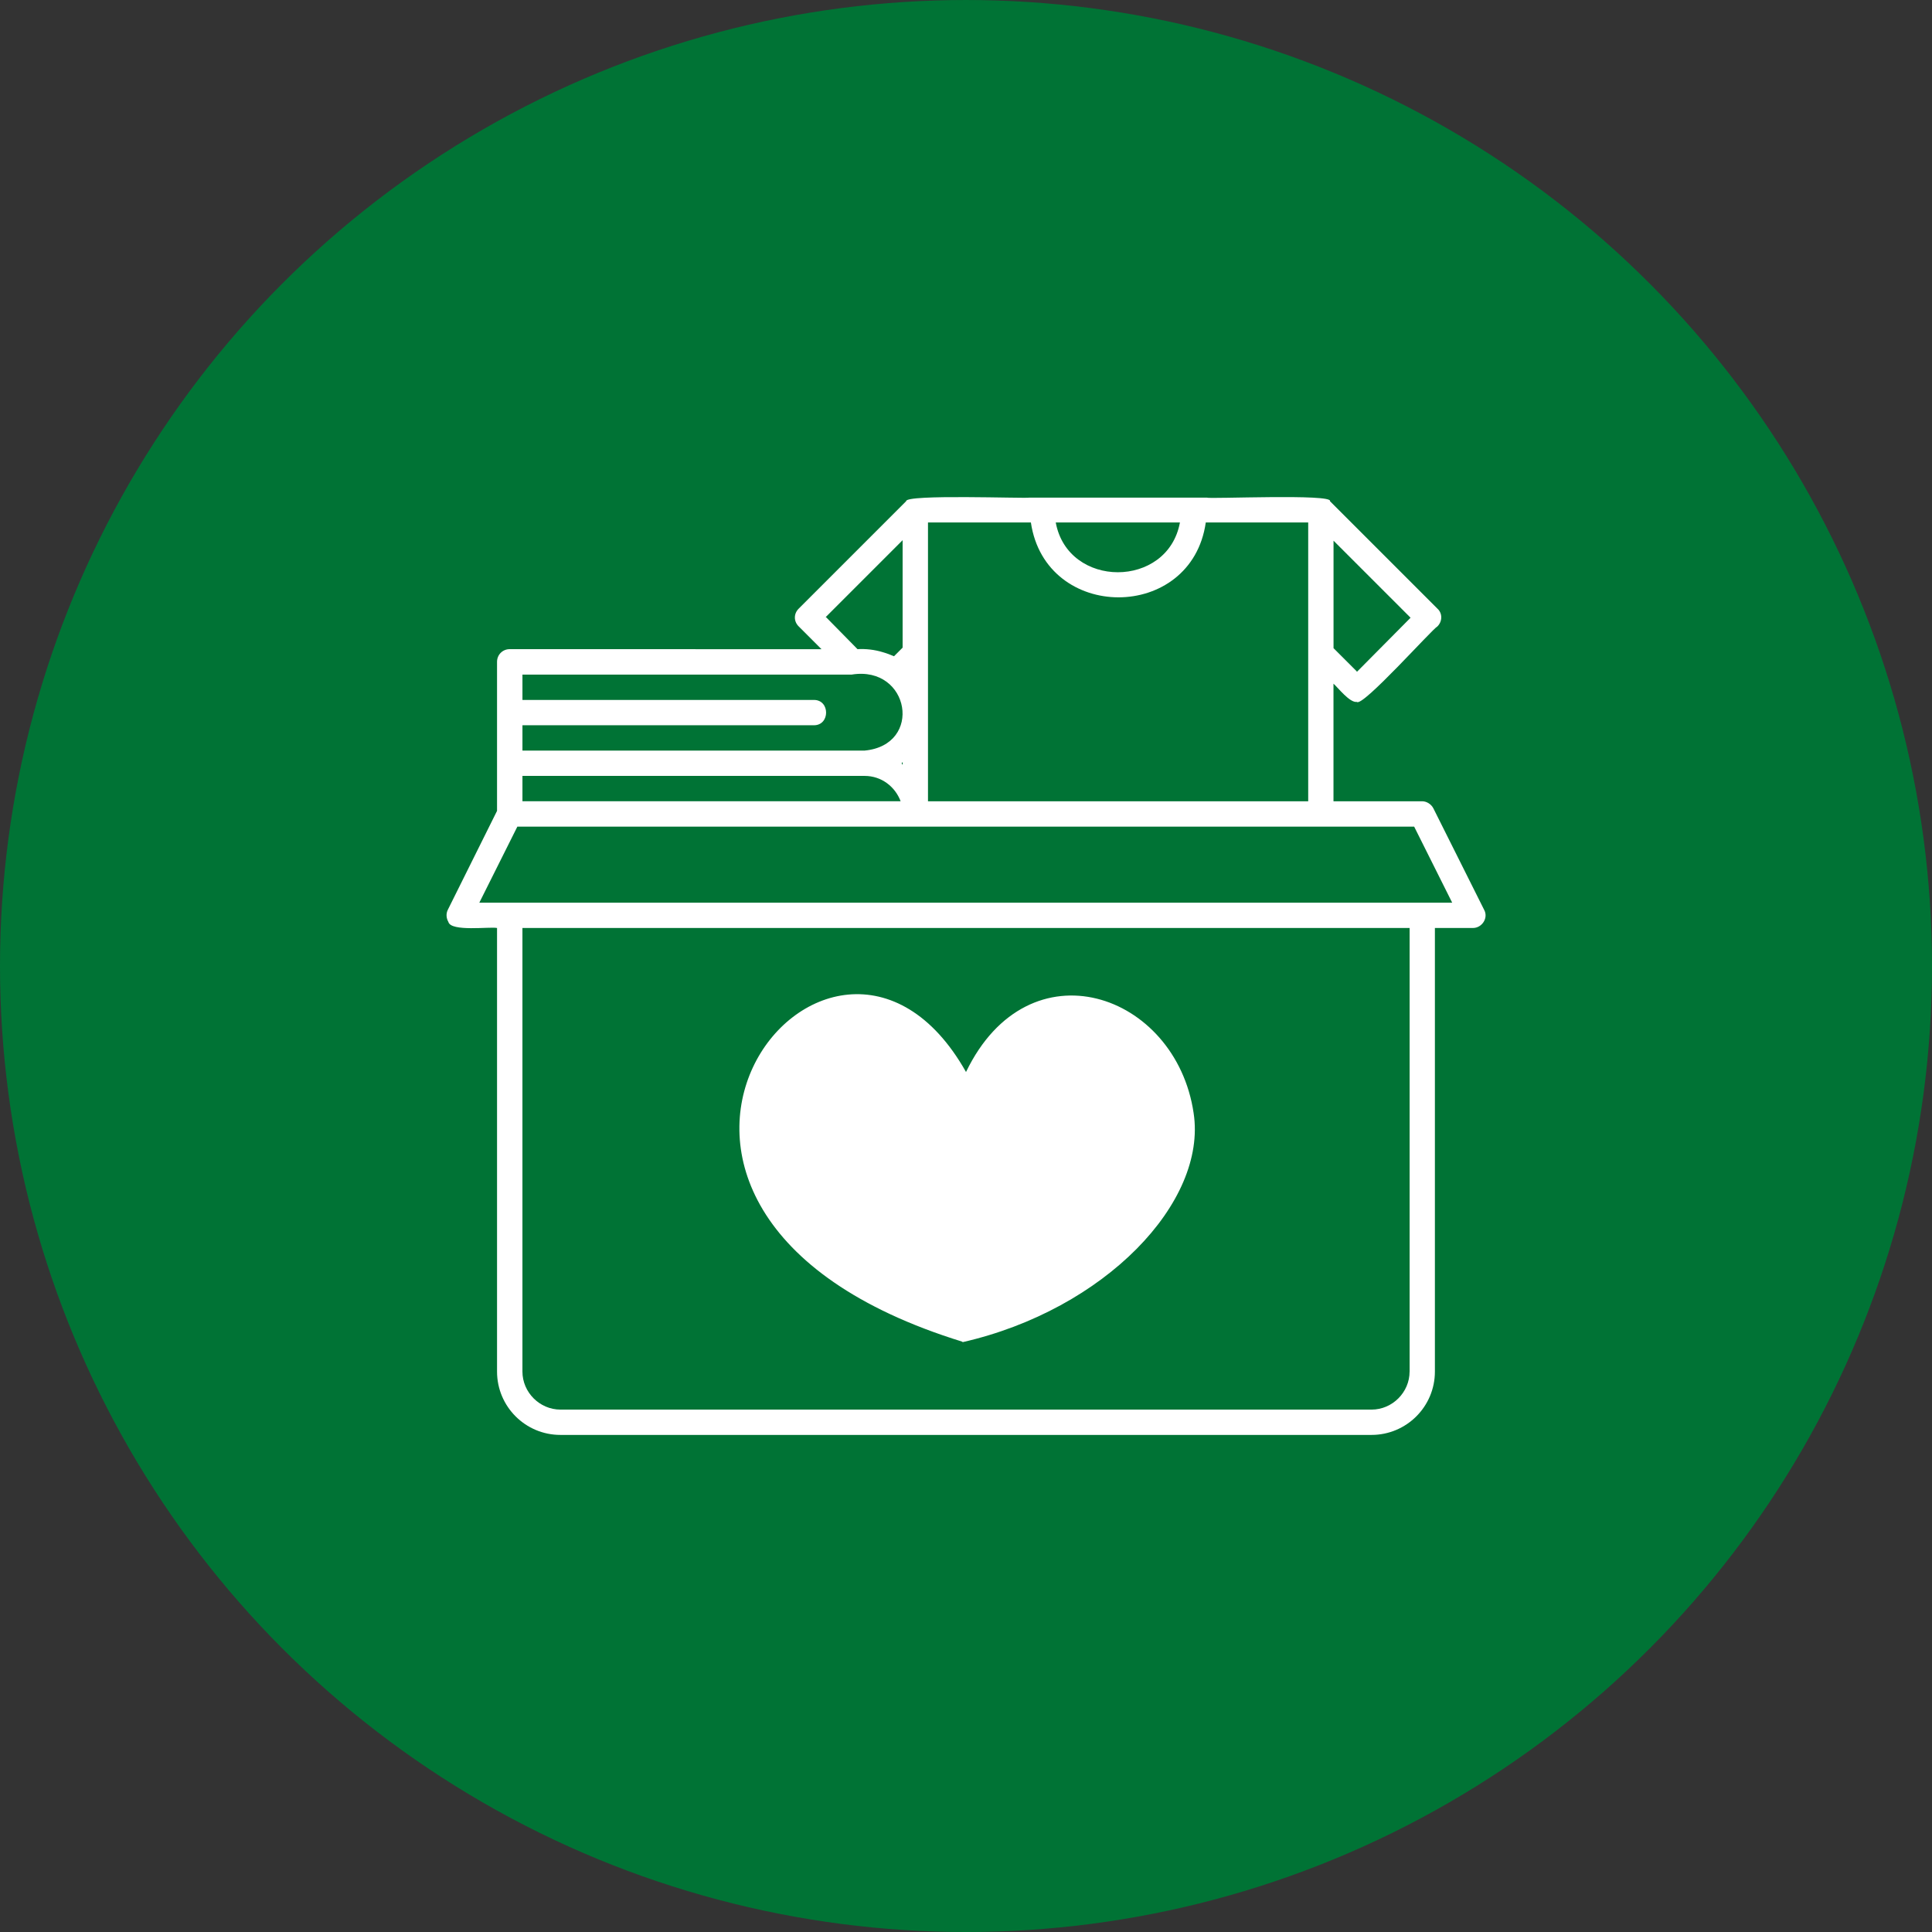 <?xml version="1.0" encoding="UTF-8"?> <svg xmlns="http://www.w3.org/2000/svg" id="Layer_1" viewBox="0 0 1200 1200.01"><rect x="0" y="0" width="1200" height="1200.01" fill="#333333" stroke="none"/><path d="M1200,600c0,214.36-114.36,412.44-300,519.62-185.64,107.18-414.36,107.18-600,0C114.36,1012.44,0,814.36,0,600S114.36,187.56,300,80.39c185.64-107.18,414.36-107.18,600,0,185.64,107.18,300,305.26,300,519.62" style="fill:#007335; stroke-width:0px;"></path><path d="M921.8,565.05l-31.5-62.96c-1.27-2.51-4.1-4.4-6.94-4.4h-55.11v-73.06c2.83,2.51,10.07,11.96,14.5,11.34,3.45,3.45,46.91-45.34,50.07-46.91,3.16-3.16,3.16-8.18,0-11.01l-66.75-66.75c2.21-4.72-74.95-1.27-76.52-2.21h-110.2c-2.51.62-77.14-2.21-76.52,2.21l-66.75,66.75c-3.16,3.16-3.16,7.88,0,11.01l14.17,14.17-193.65-.03c-4.4,0-7.88,3.45-7.88,7.88v92.57l-30.55,61.4c-1.27,2.51-.95,5.34.32,7.56,1.57,6.29,25.83,2.83,30.23,3.78v275.51c0,21.73,17.62,39.35,39.35,39.35h503.82c21.73,0,39.35-17.62,39.35-39.35v-275.51h23.62c5.67,0,9.77-6.29,6.94-11.34h0ZM842.78,417.08l-14.5-14.5v-66.75l47.85,47.85-33.39,33.68.03-.29ZM812.55,324.5v173.2h-236.16v-173.2h63.91c9.12,62.02,99.81,62.02,108.63,0h63.91-.29ZM324.5,481.93h212.54c10.39,0,18.9,6.61,22.35,15.73h-234.89v-15.73ZM560.66,474.99s-1.27-.95,0-1.57v1.57ZM732.88,324.5c-7.56,41.24-69.58,41.24-77.14,0h77.14ZM512.78,383.37l47.85-47.85v66.75l-5.34,5.34c-2.21-.95-4.72-1.89-6.94-2.51-5.05-1.57-10.72-2.21-15.73-1.89l-19.51-19.84h-.32ZM529.16,418.97c35.9-5.67,44.4,43.78,7.88,47.23h-212.54v-15.73h181.05c10.07,0,10.07-15.73,0-15.73h-181.05v-15.73h204.66v-.03ZM875.52,851.91c0,12.9-10.72,23.62-23.62,23.62h-503.79c-12.9,0-23.62-10.72-23.62-23.62v-275.51h551.05v275.51h-.03ZM883.4,560.66H297.72l23.62-47.23h557.02l23.62,47.23h-18.9.32Z" style="fill:#fff; stroke-width:0px;"></path><path d="M597.79,833.66c88.47-20.16,152.09-86.91,143.59-142.32-11.01-74.62-102.35-106.42-141.37-25.5-83.75-148.63-268.61,85.34-2.21,167.53v.29ZM532.31,633.69c28.34,0,54.17,26.12,59.84,60.13,1.27,7.56,14.17,7.56,15.44,0,5.67-34.01,31.17-59.84,59.19-60.13,32.44-.62,55.41,35.28,58.9,60.13,5.67,40-36.52,96.97-125.64,124.37-89.12-27.07-131.3-84.07-125.64-124.37,3.45-24.56,26.12-60.13,58.24-60.13h-.32Z" style="fill:#fff; stroke-width:0px;"></path><path d="M731,686.89c13.16,55.05-54.76,136.62-132,136-74.16-.6-138.87-76.81-129-132,4.88-27.3,29.84-59.68,60-62,15.31-1.18,33.6,5.27,46,17,14.87,14.07,12.78,27.7,22,30,16.98,4.24,28.71-40.84,58-47,27.99-5.89,67.07,24.83,75,58Z" style="fill:#fff; stroke-width:0px;"></path></svg> 
